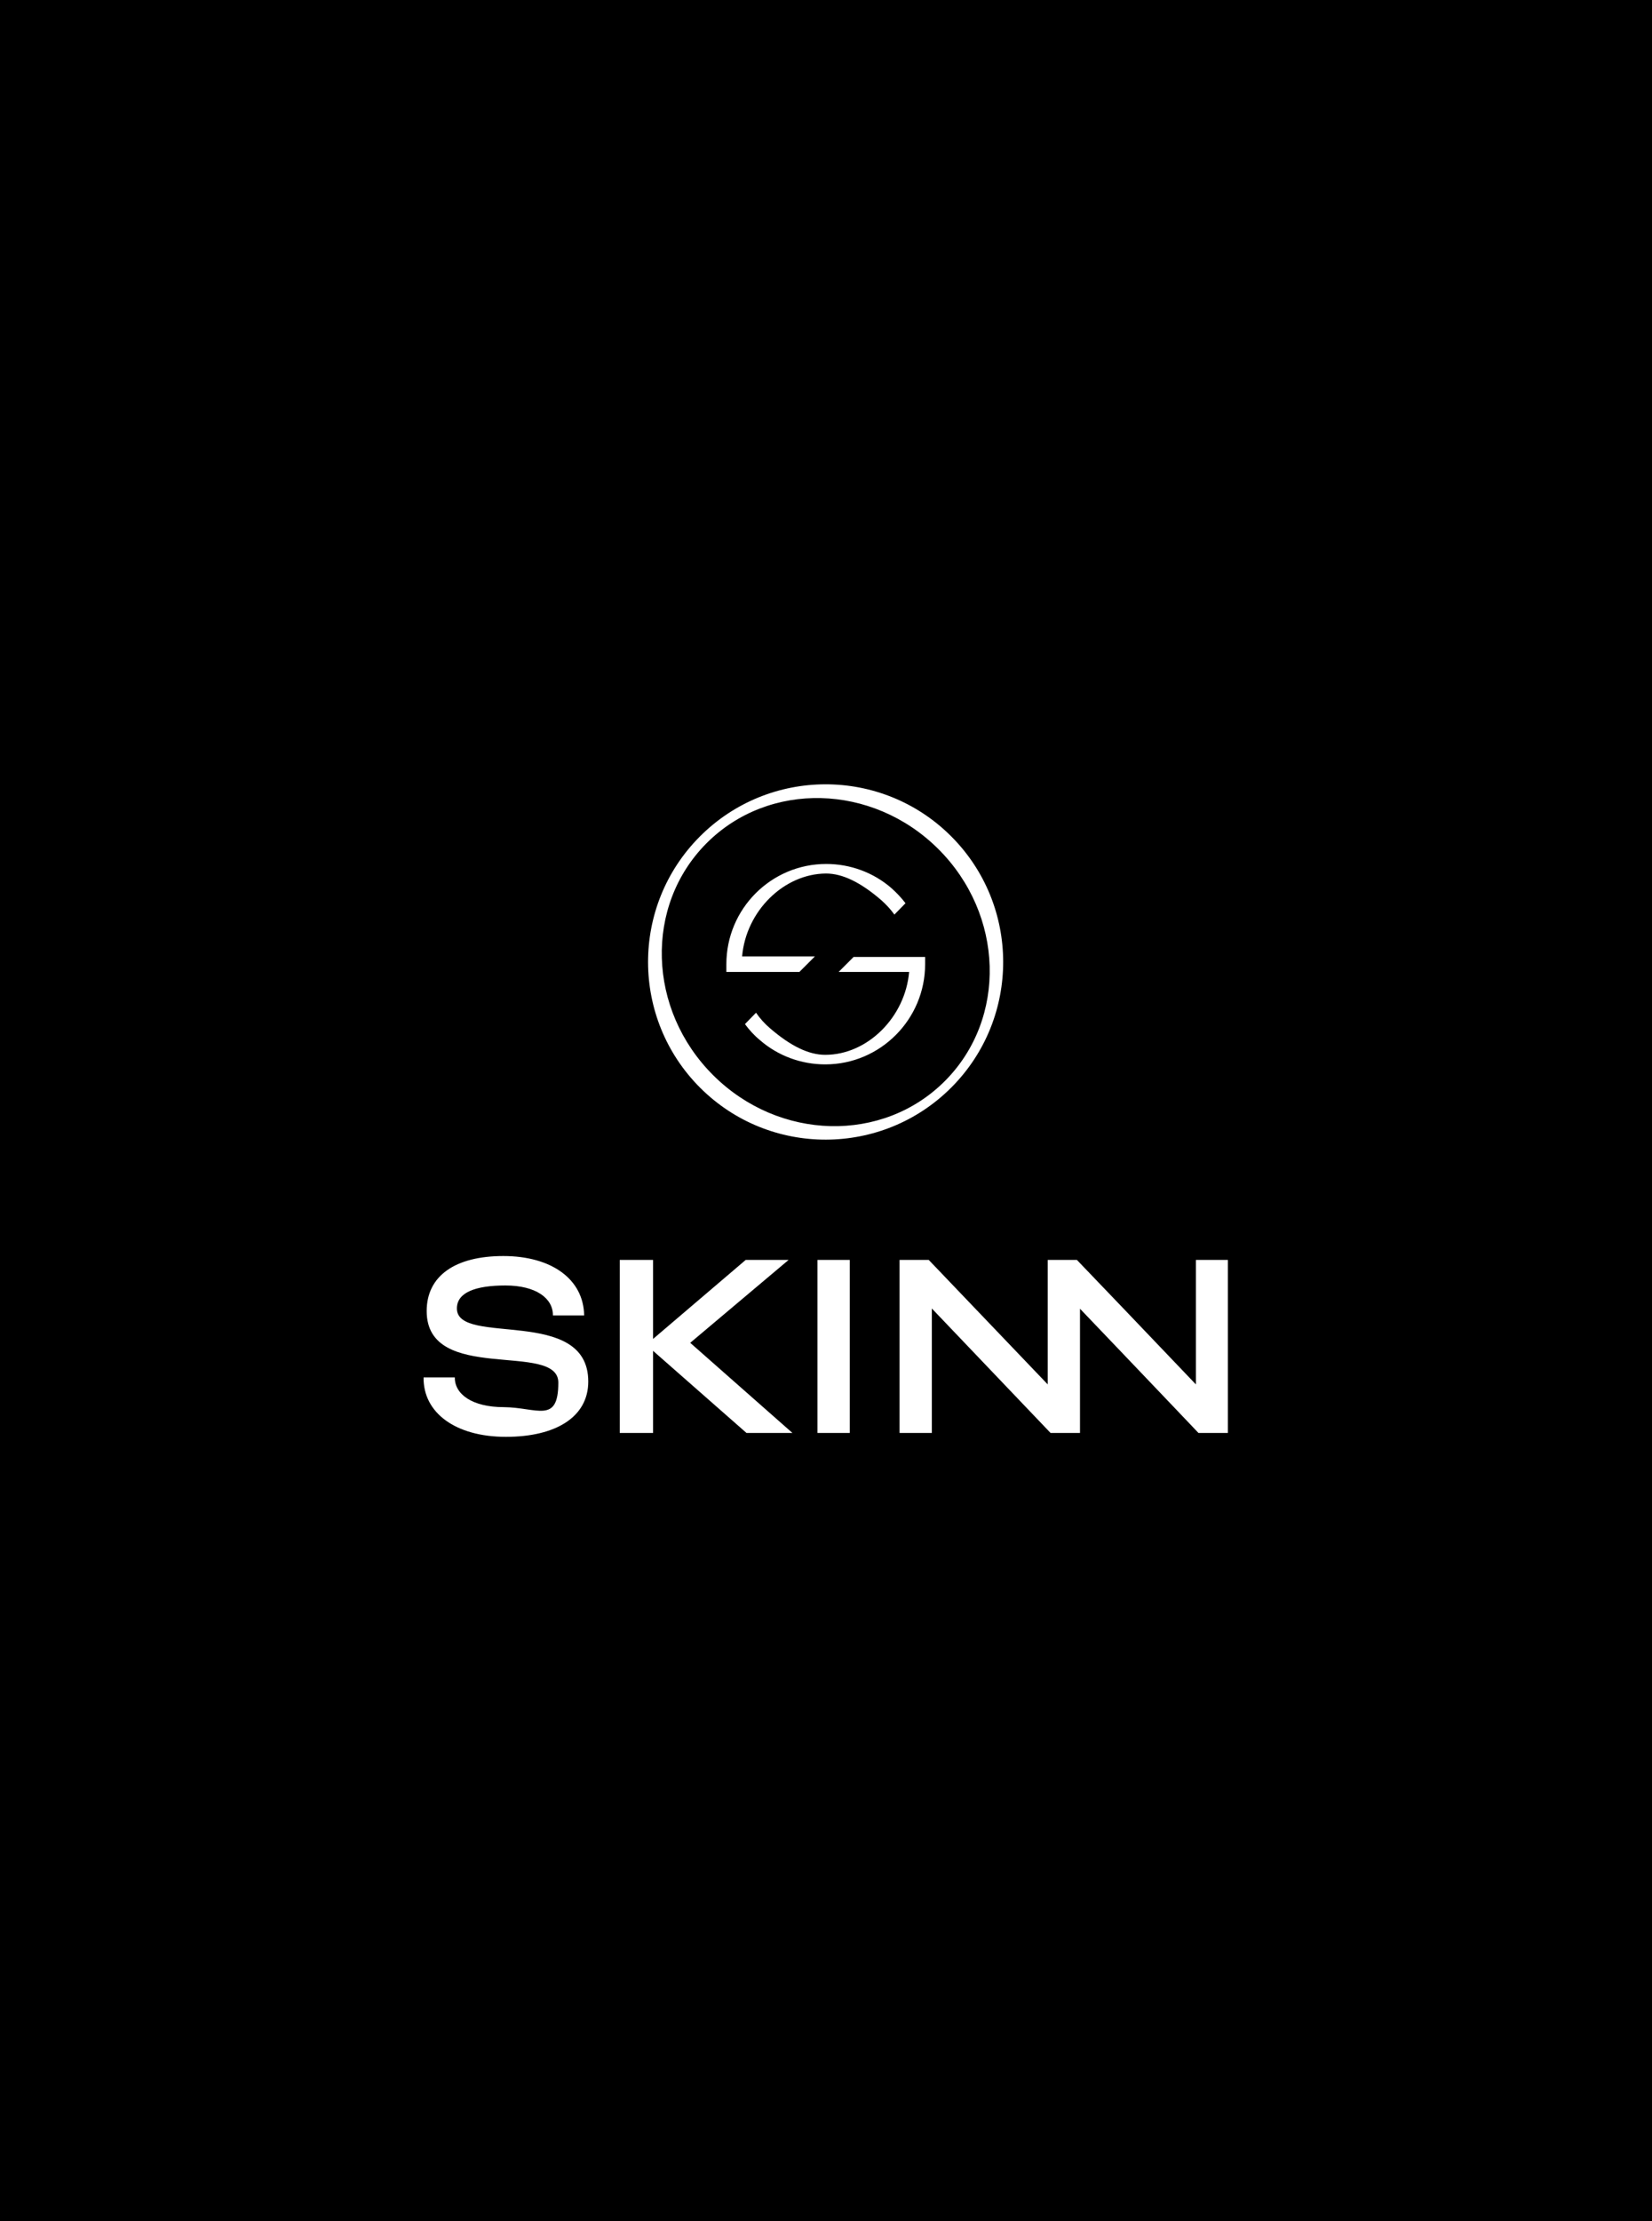 <?xml version="1.0" encoding="UTF-8"?>
<svg xmlns="http://www.w3.org/2000/svg" version="1.1" viewBox="0 0 640 860">
  <defs>
    <style>
      .cls-1 {
        fill: #fff;
      }
    </style>
  </defs>
  <!-- Generator: Adobe Illustrator 28.6.0, SVG Export Plug-In . SVG Version: 1.2.0 Build 709)  -->
  <g>
    <g id="Layer_1">
      <rect width="640" height="860"/>
      <path class="cls-1" d="M305.5,487.8h-16.6l-35.9,30.6v-30.6h-12.9v67h12.9v-31.8l36.2,31.8h17.8l-39.6-34.9,38-32ZM316.7,554.8h12.5v-67h-12.5v67ZM463.3,487.8v48.2l-27.6-28.9h0s-18.5-19.3-18.5-19.3h-11.3v39.2h0v9s-46.1-48.2-46.1-48.2h-11.3v67h12.5v-48.2l46,48.2h11.4s0-15.2,0-27.8v-20.3l17.3,18.1c11.5,12,28.2,29.6,28.6,30h0c0,0,11.4,0,11.4,0v-67h-12.5ZM177,506.6c0-6.2,7.2-8.9,18.8-8.9,11.9,0,18.5,5,18.4,11.6h12.1c-.2-14-12.6-23-31.3-23s-29.7,7.7-29.7,21.3c0,28.5,51,11.5,51,27.7s-8.2,9.6-21.2,9.5c-12.1,0-19-5-18.9-11.5h-12.1c-.2,13.7,12.4,23,31.9,23s31.9-7.8,31.9-21.4c0-29.4-50.9-13.5-50.9-28.3M330.8,370.4l-5.9,5.9h6.1s21.2,0,21.2,0c-1.5,17.5-16.1,32.1-32.5,32.1h0c-6.4,0-13.4-3.4-21.4-10.3-2.1-1.8-3.9-3.8-5.4-6l-4.3,4.4c1.7,2.3,3.6,4.4,5.8,6.2,7,6.1,16,9.4,25.3,9.4h0c21.4,0,38.7-17.5,38.7-38.8v-2.8h-27.6ZM309.7,376.3l6-6h-28.2c1.5-17.5,16.1-32,32.5-32.1h0c6.4,0,13.4,3.4,21.4,10.3,1.9,1.7,3.6,3.5,5.1,5.6l4.3-4.4c-1.6-2.1-3.4-4-5.4-5.8-7-6.1-16-9.4-25.3-9.4h0c-21.4,0-38.7,17.4-38.7,38.8v3s28.4,0,28.4,0ZM363.5,328.7c-25.5-25.4-65.7-26.4-89.8-2.2-24.1,24.2-22.9,64.4,2.6,89.8,25.5,25.4,65.7,26.4,89.8,2.2,24.1-24.2,22.9-64.4-2.6-89.8M368.4,323.7c26.9,26.8,27,70.4.2,97.3-26.8,26.9-70.4,27-97.3.2-26.9-26.8-27-70.4-.2-97.3,26.8-26.9,70.4-27,97.3-.2"/>
    </g>
  </g>
</svg>